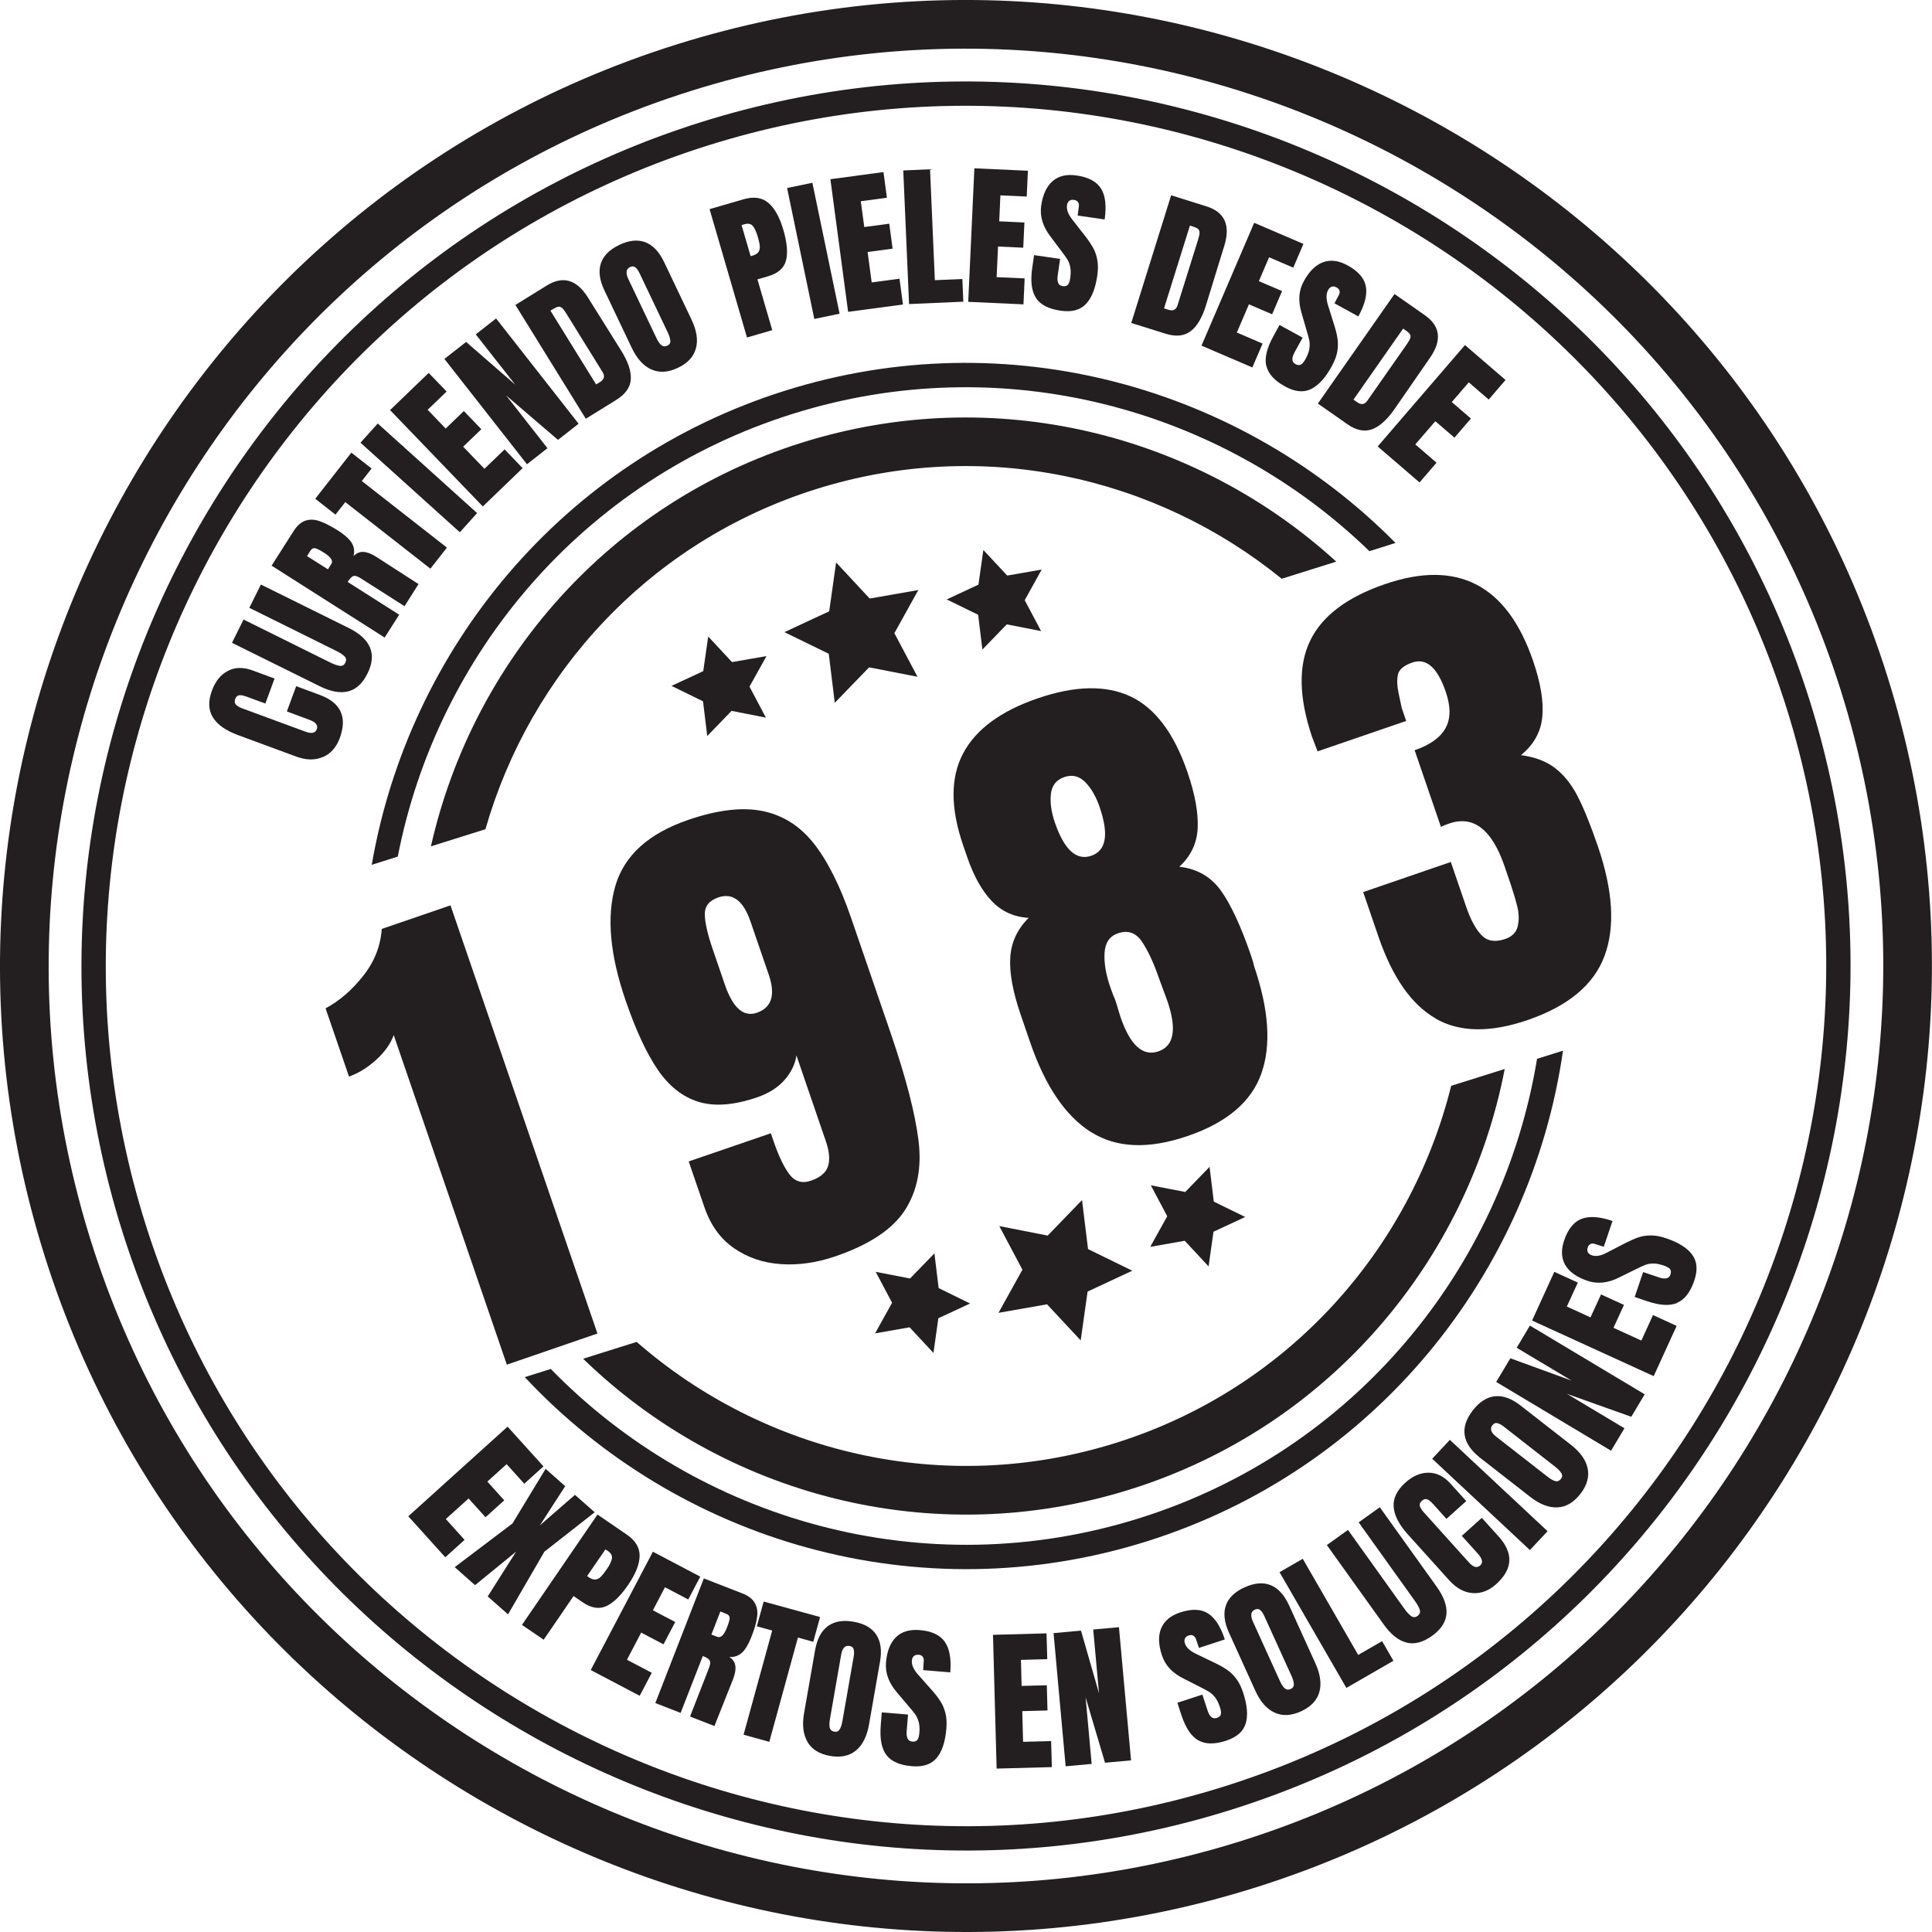 <?xml version="1.0" encoding="UTF-8"?>
<svg id="Layer_2" data-name="Layer 2" xmlns="http://www.w3.org/2000/svg" viewBox="0 0 260.58 260.58">
  <defs>
    <style>
      .cls-1 {
        fill: #231f20;
      }
    </style>
  </defs>
  <g id="Negro">
    <g>
      <path class="cls-1" d="M53.11,139.6c-.44,1.2-1.24,2.33-2.41,3.38s-2.38,1.79-3.63,2.22l-3.16-9.2c1.86-.99,3.55-2.45,5.07-4.37,1.52-1.92,2.35-4.04,2.51-6.34l9.27-3.18,19.82,57.75-12.22,4.2-15.26-44.46Z"/>
      <path class="cls-1" d="M105.34,170.5c-2.38-.16-4.49-.87-6.33-2.14-1.84-1.27-3.17-3.11-4-5.53l-2.12-6.18,11.08-3.8.39,1.14c.66,1.92,1.36,3.39,2.1,4.38.74,1,1.72,1.29,2.93.87,1.25-.43,2.02-1.08,2.29-1.95.28-.87.18-2-.3-3.39l-3.96-11.55c-.18,1.21-.73,2.33-1.63,3.34-.9,1.01-2.12,1.78-3.64,2.3-3.13,1.08-5.78,1.28-7.93.62-2.15-.66-3.99-2.11-5.51-4.34-1.52-2.23-2.97-5.36-4.35-9.39-2.1-6.13-2.56-11.25-1.37-15.37,1.19-4.11,4.47-7.09,9.84-8.93,3.94-1.35,7.28-1.75,10.03-1.19,2.74.56,5.05,2.02,6.91,4.38,1.86,2.36,3.53,5.7,5.01,9.99l5.35,15.58c2.04,5.96,3.29,10.77,3.75,14.44.46,3.67-.14,6.8-1.8,9.4-1.66,2.6-4.8,4.69-9.41,6.27-2.51.86-4.95,1.21-7.33,1.05ZM103.69,131.47l-2.47-7.19c-.97-2.82-2.42-3.9-4.34-3.24-1.21.42-1.82,1.16-1.82,2.24,0,1.08.36,2.69,1.1,4.84l1.61,4.7c1.08,3.13,2.51,4.39,4.3,3.78,2.01-.69,2.55-2.4,1.62-5.13Z"/>
      <path class="cls-1" d="M147.11,152.67c-3.42-2.18-6.14-6.2-8.16-12.06l-1.31-3.83c-1.04-3.04-1.51-5.59-1.38-7.63.12-2.04.95-3.83,2.48-5.35-1.99-.12-3.65-.87-4.98-2.27-1.33-1.39-2.44-3.39-3.33-5.99l-.53-1.54c-1.72-5.01-1.72-9.14,0-12.38,1.71-3.24,5.06-5.71,10.03-7.42,5.06-1.74,9.25-1.82,12.56-.26,3.31,1.56,5.87,4.97,7.67,10.2,1.01,2.95,1.47,5.46,1.38,7.52-.09,2.06-.92,3.81-2.48,5.24,2.4.28,4.27,1.35,5.61,3.22,1.34,1.87,2.68,4.75,4.02,8.64.26.76.41,1.26.44,1.5,2.01,5.87,2.35,10.71,1,14.52-1.34,3.82-4.66,6.63-9.94,8.44-5.28,1.81-9.64,1.63-13.06-.55ZM148.32,108.87c-.49-1.43-1.14-2.56-1.95-3.38-.81-.82-1.75-1.05-2.82-.68-1.08.37-1.68,1.13-1.81,2.27-.13,1.15.05,2.44.54,3.87,1.26,3.67,2.9,5.16,4.91,4.47,2.01-.69,2.39-2.87,1.13-6.54ZM157.45,135.01l-1.06-2.87c-.75-2.19-1.54-3.9-2.36-5.12-.82-1.22-1.9-1.6-3.24-1.14-1.12.38-1.72,1.25-1.81,2.61-.09,1.36.17,2.91.77,4.65.26.76.47,1.31.64,1.66l.18.54.56,1.84c1.31,3.81,3.01,5.35,5.12,4.62,2.1-.72,2.5-2.99,1.2-6.79Z"/>
      <path class="cls-1" d="M193.61,137.35c-3.24-1.86-5.8-5.53-7.68-10.99l-2.07-6.04,11.82-4.06,2.07,6.04c.6,1.75,1.29,3.02,2.07,3.83.78.81,1.84.98,3.18.52.94-.32,1.51-.89,1.7-1.71.2-.82.18-1.7-.05-2.65-.23-.95-.64-2.3-1.24-4.04l-.48-1.41c-1.71-4.97-4.19-6.89-7.46-5.77-.58.2-.96.35-1.12.46l-3.55-10.34c2.06-.71,3.45-1.69,4.16-2.97.71-1.27.73-2.91.03-4.93-1.12-3.27-2.62-4.58-4.5-3.93-1.16.4-1.81.95-1.95,1.65-.14.7-.11,1.51.09,2.45.2.93.34,1.61.43,2.03l.6,1.75-11.95,4.1-.76-1.99c-1.77-5.3-1.85-9.61-.24-12.94,1.61-3.33,4.97-5.87,10.07-7.62,9.8-3.37,16.47.08,19.99,10.33,1.03,3,1.45,5.52,1.25,7.57-.2,2.04-1.16,3.76-2.88,5.16,1.89.25,3.43.84,4.62,1.76,1.19.92,2.2,2.18,3.03,3.8.83,1.62,1.74,3.86,2.72,6.72,2.04,5.95,2.35,10.88.91,14.78-1.44,3.9-4.89,6.78-10.35,8.66-5.06,1.74-9.21,1.67-12.45-.19Z"/>
    </g>
    <g>
      <path class="cls-1" d="M169.36,254.57c-68.53,21.55-141.81-16.68-163.35-85.21C-15.54,100.84,22.69,27.56,91.21,6.01c68.53-21.55,141.81,16.68,163.35,85.2,21.55,68.53-16.68,141.81-85.2,163.36ZM93.18,12.27C28.11,32.73-8.19,102.32,12.27,167.4c20.46,65.08,90.05,101.37,155.12,80.91,65.08-20.46,101.37-90.05,80.91-155.12C227.85,28.11,158.26-8.19,93.18,12.27Z"/>
      <g>
        <path class="cls-1" d="M65.48,111.82c6.04-21.06,22.17-38.8,44.59-45.85,22.42-7.05,45.8-1.73,62.8,12.09l7.36-2.31c-18.85-17.2-46.09-24.22-72.13-16.03-26.04,8.19-44.36,29.54-49.98,54.43l7.36-2.31Z"/>
        <path class="cls-1" d="M195.73,146.45c-5.49,22.06-21.99,40.86-45.22,48.16-23.23,7.3-47.52,1.33-64.64-13.62l-7.22,2.27c18.89,18.35,47,26.05,73.83,17.61,26.83-8.44,45.48-30.84,50.47-56.69l-7.22,2.27Z"/>
      </g>
      <path class="cls-1" d="M166.07,244.09c-62.75,19.73-129.85-15.27-149.58-78.02S31.76,36.22,94.51,16.49c62.75-19.73,129.85,15.27,149.58,78.02,19.73,62.75-15.27,129.85-78.02,149.58ZM95.49,19.62C34.47,38.81.43,104.06,19.62,165.09c19.19,61.02,84.44,95.06,145.47,75.87s95.06-84.44,75.87-145.47C221.77,34.47,156.52.43,95.49,19.62Z"/>
      <g>
        <path class="cls-1" d="M207.31,142.81c-4.63,28.17-24.56,52.82-53.61,61.95-29.04,9.13-59.5.33-79.41-20.12l-3.51,1.1c20.72,22.16,53.08,31.84,83.9,22.15,30.82-9.69,51.82-36.15,56.13-66.18l-3.51,1.1Z"/>
        <path class="cls-1" d="M53.65,115.54c5.29-27.24,24.95-50.82,53.23-59.71,28.27-8.89,57.9-.8,77.82,18.51l3.52-1.11c-20.76-21-52.27-29.99-82.32-20.54-30.06,9.45-50.75,34.85-55.76,63.95l3.52-1.11Z"/>
      </g>
    </g>
    <g>
      <polygon class="cls-1" points="112.77 75.86 117.3 80.73 123.86 79.58 120.63 85.4 123.75 91.28 117.22 90.01 112.59 94.79 111.78 88.18 105.8 85.26 111.84 82.45 112.77 75.86"/>
      <polygon class="cls-1" points="132.63 74.18 135.85 77.63 140.5 76.82 138.21 80.95 140.42 85.12 135.79 84.21 132.5 87.61 131.93 82.92 127.69 80.85 131.97 78.85 132.63 74.18"/>
      <polygon class="cls-1" points="95.52 85.85 98.73 89.3 103.38 88.49 101.09 92.61 103.3 96.79 98.67 95.88 95.39 99.27 94.82 94.59 90.57 92.51 94.85 90.52 95.52 85.85"/>
    </g>
    <g>
      <polygon class="cls-1" points="145.76 180.79 141.22 175.92 134.67 177.07 137.9 171.25 134.78 165.37 141.31 166.65 145.94 161.86 146.75 168.47 152.72 171.39 146.69 174.2 145.76 180.79"/>
      <polygon class="cls-1" points="125.9 182.48 122.68 179.02 118.03 179.84 120.32 175.71 118.11 171.54 122.74 172.44 126.03 169.05 126.6 173.73 130.84 175.81 126.56 177.8 125.9 182.48"/>
      <polygon class="cls-1" points="163.01 170.81 159.79 167.35 155.14 168.17 157.43 164.04 155.22 159.87 159.86 160.77 163.14 157.38 163.71 162.07 167.95 164.14 163.67 166.13 163.01 170.81"/>
    </g>
    <g>
      <path class="cls-1" d="M43.54,102.1c-1.05.46-2.25.44-3.6-.06l-7.8-2.88c-1.68-.62-2.83-1.42-3.43-2.41-.61-.99-.65-2.19-.12-3.62.46-1.25,1.17-2.13,2.14-2.64s2.09-.53,3.38-.05l2.92,1.08-1.24,3.37-2.5-.92c-.49-.18-.84-.24-1.07-.19-.23.05-.39.22-.5.51-.11.3-.08.55.09.74.17.19.46.36.86.51l8.49,3.13c.45.17.8.22,1.05.16.25-.06.43-.22.52-.48.19-.53-.14-.95-.99-1.26l-3.05-1.13,1.26-3.41,3.19,1.18c2.84,1.05,3.73,2.99,2.68,5.84-.46,1.23-1.21,2.08-2.26,2.54Z"/>
      <path class="cls-1" d="M46.96,93.25c-1.07.27-2.35.04-3.83-.69l-11.84-5.86,1.56-3.14,11.7,5.8c.51.25.94.4,1.28.45.34.04.59-.1.75-.43s.13-.61-.11-.85-.61-.49-1.14-.75l-11.7-5.8,1.56-3.14,11.84,5.86c1.48.73,2.44,1.61,2.87,2.63.43,1.02.32,2.19-.34,3.52-.66,1.33-1.52,2.13-2.6,2.4Z"/>
      <path class="cls-1" d="M36.62,76.31l2.98-4.68c.47-.74,1.01-1.21,1.6-1.41.6-.19,1.24-.17,1.94.08.7.25,1.52.67,2.47,1.27.86.55,1.46,1.09,1.81,1.62.34.53.43,1.14.27,1.81.39-.4.83-.59,1.33-.56.5.03,1.06.24,1.69.64l5.74,3.7-1.89,2.98-5.95-3.79c-.43-.27-.75-.36-.97-.27s-.47.35-.75.79l6.95,4.42-1.96,3.08-15.22-9.68ZM44.69,76.07c.27-.42-.05-.93-.98-1.52-.4-.26-.71-.43-.94-.52-.22-.09-.4-.12-.54-.07-.14.05-.26.16-.37.33l-.45.71,2.82,1.79.46-.73Z"/>
      <path class="cls-1" d="M58.05,76.7l-11.48-8.98-1.32,1.69-2.73-2.14,4.87-6.22,2.73,2.14-1.32,1.69,11.48,8.98-2.23,2.84Z"/>
      <path class="cls-1" d="M62.02,71.79l-13.4-12.08,2.33-2.59,13.4,12.08-2.33,2.59Z"/>
      <path class="cls-1" d="M65.12,68.31l-12.51-13,5.21-5.01,2.42,2.51-2.56,2.46,2.43,2.53,2.45-2.36,2.36,2.45-2.45,2.36,2.87,2.98,2.72-2.62,2.43,2.53-5.37,5.17Z"/>
      <path class="cls-1" d="M71.07,62.61l-11.13-14.2,2.93-2.29,6.63,5.77-5.33-6.79,2.74-2.15,11.13,14.2-2.78,2.18-6.99-5.99,5.57,7.11-2.78,2.18Z"/>
      <path class="cls-1" d="M69.5,41.14l4.23-2.62c1.1-.68,2.1-.88,3.03-.62.92.27,1.76.99,2.51,2.18l4.48,7.16c.95,1.5,1.39,2.8,1.33,3.9s-.72,2.02-1.95,2.79l-4.12,2.55-9.49-15.34ZM80.94,51.52c.56-.35.67-.79.33-1.34l-4.9-7.91c-.21-.34-.4-.59-.56-.73-.16-.14-.33-.19-.51-.17-.18.03-.42.14-.72.32l-.34.21,6.16,9.95.54-.33Z"/>
      <path class="cls-1" d="M87.86,49.84c-1.06-.48-1.94-1.44-2.64-2.9l-3.69-7.75c-.67-1.4-.83-2.62-.49-3.66.34-1.04,1.17-1.87,2.49-2.5s2.48-.74,3.51-.36c1.02.39,1.87,1.29,2.54,2.69l3.69,7.75c.7,1.47.9,2.76.59,3.88-.3,1.12-1.11,2-2.43,2.62-1.31.63-2.5.7-3.57.22ZM90.41,45.96c-.02-.3-.14-.68-.35-1.13l-3.79-7.96c-.17-.35-.35-.62-.55-.79s-.45-.2-.74-.06c-.54.26-.62.8-.23,1.62l3.78,7.94c.22.47.45.79.68.98.23.19.49.21.8.06.29-.14.43-.36.41-.66Z"/>
      <path class="cls-1" d="M95.7,28.21l4.58-1.33c1.38-.4,2.5-.24,3.35.48.85.72,1.53,1.94,2.03,3.66.5,1.72.62,3.09.35,4.12-.27,1.03-1.08,1.74-2.44,2.13l-1.41.41,2,6.85-3.41.99-5.05-17.32ZM101.44,34.5c.42-.12.7-.29.85-.5.15-.21.21-.47.19-.78-.02-.31-.11-.73-.27-1.27-.21-.73-.45-1.23-.7-1.5-.26-.28-.62-.34-1.11-.2l-.38.11,1.22,4.19.2-.06Z"/>
      <path class="cls-1" d="M109.83,43.02l-3.67-17.66,3.41-.71,3.67,17.66-3.41.71Z"/>
      <path class="cls-1" d="M114.39,42.05l-2.39-17.88,7.16-.96.46,3.46-3.52.47.47,3.48,3.37-.45.45,3.37-3.37.45.55,4.1,3.75-.5.47,3.48-7.39.99Z"/>
      <path class="cls-1" d="M122.61,41.01l-.78-18.02,3.61-.16.65,14.96,3.71-.16.13,3.06-7.32.32Z"/>
      <path class="cls-1" d="M130.59,40.72l.83-18.02,7.22.33-.16,3.48-3.55-.16-.16,3.5,3.4.16-.16,3.4-3.4-.16-.19,4.13,3.78.17-.16,3.5-7.45-.34Z"/>
      <path class="cls-1" d="M139.74,40.2c-.6-.91-.78-2.25-.52-4.04l.25-1.75,3.51.51-.32,2.22c-.13.89.09,1.37.66,1.45.32.05.55-.01.71-.18.15-.17.26-.47.32-.92.08-.58.08-1.07,0-1.47-.08-.4-.21-.75-.39-1.03-.18-.29-.5-.74-.98-1.36l-1.32-1.76c-1.02-1.34-1.43-2.71-1.23-4.12.22-1.52.74-2.63,1.55-3.33.81-.7,1.89-.95,3.24-.75,1.61.23,2.7.83,3.29,1.78s.74,2.34.48,4.15l-3.64-.53.16-1.23c.03-.24,0-.43-.12-.59-.11-.16-.29-.25-.52-.29-.28-.04-.5,0-.66.14-.16.13-.26.33-.3.59-.08.58.16,1.23.74,1.95l1.79,2.3c.42.54.75,1.05,1.01,1.51.26.47.44,1,.55,1.61.11.6.11,1.3,0,2.09-.25,1.76-.77,3.05-1.54,3.86s-1.9,1.11-3.39.9c-1.62-.23-2.73-.8-3.34-1.71Z"/>
      <path class="cls-1" d="M157.96,26.34l4.75,1.49c1.23.38,2.04,1.01,2.45,1.89.4.87.4,1.98,0,3.32l-2.48,8.07c-.52,1.7-1.21,2.89-2.08,3.55-.87.67-2,.78-3.39.35l-4.63-1.45,5.38-17.22ZM157.6,41.78c.63.2,1.04-.01,1.23-.63l2.78-8.88c.12-.39.18-.69.18-.9,0-.21-.07-.38-.21-.49-.14-.12-.38-.23-.71-.33l-.38-.12-3.49,11.16.6.19Z"/>
      <path class="cls-1" d="M162.05,46.63l7.11-16.58,6.64,2.85-1.37,3.2-3.26-1.4-1.38,3.22,3.13,1.34-1.34,3.13-3.13-1.34-1.63,3.8,3.47,1.49-1.38,3.22-6.85-2.94Z"/>
      <path class="cls-1" d="M170.79,49.35c-.25-1.06.07-2.38.94-3.97l.85-1.55,3.11,1.71-1.08,1.97c-.43.79-.4,1.32.11,1.59.28.16.52.18.73.08.2-.1.41-.35.63-.75.28-.52.46-.98.52-1.38.06-.41.06-.77,0-1.1-.07-.33-.21-.87-.44-1.62l-.61-2.11c-.49-1.61-.39-3.04.3-4.29.74-1.35,1.62-2.21,2.62-2.57s2.11-.22,3.3.44c1.42.78,2.24,1.72,2.45,2.82.21,1.1-.13,2.45-1.01,4.06l-3.22-1.77.58-1.1c.11-.21.15-.41.1-.59-.05-.19-.18-.34-.39-.45-.25-.13-.47-.17-.66-.1-.2.07-.36.22-.49.45-.28.51-.28,1.21,0,2.09l.87,2.78c.2.65.34,1.25.41,1.77s.06,1.1-.05,1.7-.36,1.25-.74,1.95c-.86,1.56-1.79,2.58-2.8,3.07-1.01.49-2.18.37-3.49-.35-1.44-.79-2.28-1.72-2.52-2.78Z"/>
      <path class="cls-1" d="M188.08,39.65l4.08,2.85c1.06.74,1.64,1.58,1.76,2.54.12.95-.22,2.01-1.01,3.16l-4.8,6.94c-1.01,1.46-2.03,2.38-3.06,2.76-1.03.37-2.14.14-3.33-.69l-3.97-2.78,10.34-14.78ZM183.07,54.26c.54.38.99.3,1.36-.23l5.33-7.62c.23-.33.38-.6.45-.8.06-.2.05-.38-.05-.53-.1-.15-.29-.33-.58-.53l-.33-.23-6.7,9.58.52.36Z"/>
      <path class="cls-1" d="M185.82,60.21l11.77-13.67,5.47,4.71-2.27,2.64-2.69-2.32-2.29,2.66,2.58,2.22-2.22,2.58-2.58-2.22-2.7,3.13,2.86,2.47-2.29,2.66-5.65-4.86Z"/>
    </g>
    <g>
      <path class="cls-1" d="M55.07,204.51l13.39-12.09,4.84,5.36-2.59,2.34-2.38-2.64-2.6,2.35,2.28,2.53-2.53,2.28-2.28-2.53-3.07,2.77,2.53,2.81-2.6,2.35-4.99-5.53Z"/>
      <path class="cls-1" d="M61.33,211.37l7.79-5.89,4.47-7.37,2.64,2.34-3.41,5.28,4.73-4.11,2.66,2.35-6.79,5.32-4.9,8.45-2.74-2.42,3.83-6.04-5.54,4.52-2.75-2.44Z"/>
      <path class="cls-1" d="M80.58,204.27l3.93,2.69c1.19.81,1.78,1.78,1.76,2.9-.02,1.12-.53,2.41-1.54,3.89-1.01,1.48-2,2.44-2.96,2.88-.97.44-2.03.27-3.2-.53l-1.21-.83-4.03,5.89-2.93-2,10.19-14.89ZM79.36,212.7c.36.25.67.36.93.34.26-.02.5-.13.72-.35.22-.21.49-.55.81-1.01.43-.62.67-1.12.72-1.5.05-.37-.13-.7-.55-.99l-.33-.22-2.47,3.6.17.12Z"/>
      <path class="cls-1" d="M79.67,225.26l8.39-15.97,6.39,3.36-1.62,3.08-3.14-1.65-1.63,3.11,3.01,1.58-1.58,3.01-3.01-1.58-1.92,3.66,3.35,1.76-1.63,3.1-6.6-3.47Z"/>
      <path class="cls-1" d="M94.95,212.9l5.17,2.01c.82.32,1.38.75,1.69,1.3.31.55.41,1.19.3,1.92-.1.73-.36,1.62-.77,2.66-.37.95-.78,1.65-1.24,2.09-.46.44-1.03.64-1.73.61.47.3.74.7.81,1.19.07.49-.03,1.08-.3,1.78l-2.52,6.34-3.29-1.28,2.56-6.57c.18-.47.21-.8.08-1.01s-.44-.4-.92-.58l-2.99,7.67-3.41-1.33,6.54-16.81ZM96.75,220.77c.47.18.9-.23,1.3-1.25.17-.44.28-.78.33-1.02s.04-.42-.04-.54c-.07-.12-.21-.23-.4-.3l-.78-.31-1.21,3.11.8.31Z"/>
      <path class="cls-1" d="M100.29,233.97l3.86-14.05-2.07-.57.92-3.34,7.61,2.09-.92,3.34-2.07-.57-3.86,14.06-3.48-.96Z"/>
      <path class="cls-1" d="M108.92,234.95c-.59-1.01-.75-2.3-.47-3.89l1.48-8.46c.27-1.53.84-2.62,1.72-3.27s2.04-.85,3.47-.6c1.43.25,2.46.83,3.06,1.74.61.91.78,2.13.51,3.66l-1.48,8.46c-.28,1.6-.87,2.77-1.76,3.51-.9.74-2.06.98-3.5.73-1.43-.25-2.45-.88-3.04-1.88ZM113.25,233.26c.16-.26.28-.63.37-1.13l1.52-8.69c.07-.39.07-.71,0-.97-.06-.26-.25-.42-.57-.47-.59-.1-.97.29-1.12,1.19l-1.51,8.67c-.09.51-.09.91-.02,1.19.08.28.28.45.61.51.32.05.55-.04.71-.3Z"/>
      <path class="cls-1" d="M119.56,236.72c-.66-.87-.91-2.2-.77-4l.14-1.76,3.54.29-.18,2.24c-.07.89.17,1.36.75,1.41.32.03.55-.05.69-.23.14-.18.23-.49.27-.94.05-.58.02-1.08-.09-1.47-.11-.4-.26-.73-.45-1.01-.2-.28-.55-.71-1.06-1.3l-1.42-1.68c-1.1-1.27-1.6-2.62-1.48-4.04.13-1.53.58-2.67,1.35-3.42.77-.75,1.83-1.06,3.19-.95,1.62.13,2.75.66,3.39,1.58.64.92.89,2.29.74,4.12l-3.66-.3.08-1.24c.02-.24-.03-.43-.15-.58-.12-.15-.3-.24-.54-.25-.28-.02-.49.04-.65.18s-.24.35-.26.61c-.05.58.24,1.22.85,1.9l1.93,2.18c.45.51.82,1,1.1,1.45.29.45.5.98.65,1.57.15.59.19,1.29.12,2.08-.15,1.77-.58,3.09-1.31,3.95-.72.86-1.83,1.23-3.33,1.11-1.63-.13-2.78-.64-3.44-1.5Z"/>
      <path class="cls-1" d="M134.42,238.53l-.49-18.03,7.22-.2.1,3.48-3.55.1.09,3.51,3.4-.09.09,3.4-3.4.09.11,4.14,3.78-.1.1,3.51-7.45.2Z"/>
      <path class="cls-1" d="M143.73,238.23l-1.63-17.96,3.7-.34,2.43,8.45-.78-8.6,3.47-.31,1.63,17.96-3.51.32-2.62-8.83.82,8.99-3.51.32Z"/>
      <path class="cls-1" d="M161.61,234.73c-.94-.55-1.7-1.68-2.26-3.39l-.55-1.68,3.37-1.1.7,2.14c.28.85.69,1.19,1.24,1.01.31-.1.49-.26.55-.48.06-.22.02-.54-.12-.97-.18-.56-.4-1-.65-1.32-.25-.32-.52-.57-.81-.75-.29-.18-.78-.44-1.48-.79l-1.96-1c-1.51-.74-2.49-1.79-2.93-3.15-.48-1.46-.51-2.69-.08-3.67.42-.98,1.28-1.69,2.57-2.11,1.54-.5,2.79-.46,3.73.14.95.6,1.7,1.77,2.27,3.51l-3.49,1.14-.4-1.17c-.07-.23-.2-.38-.37-.48s-.37-.1-.59-.03c-.27.09-.44.22-.53.42-.09.19-.09.41,0,.66.18.56.69,1.03,1.53,1.42l2.62,1.26c.61.3,1.14.6,1.58.91.44.31.84.7,1.21,1.2.37.49.67,1.12.92,1.88.55,1.69.66,3.07.33,4.14-.33,1.07-1.21,1.84-2.64,2.31-1.56.51-2.81.49-3.75-.06Z"/>
      <path class="cls-1" d="M171.89,230.98c-1.06-.5-1.92-1.48-2.58-2.95l-3.55-7.82c-.64-1.42-.78-2.64-.42-3.67.36-1.03,1.2-1.85,2.53-2.45,1.33-.6,2.5-.7,3.51-.29,1.02.41,1.84,1.32,2.49,2.73l3.55,7.82c.67,1.48.84,2.78.52,3.89-.32,1.12-1.15,1.97-2.47,2.58-1.33.6-2.52.66-3.57.16ZM174.51,227.15c-.01-.3-.12-.68-.33-1.14l-3.65-8.03c-.16-.36-.34-.62-.54-.81-.2-.18-.44-.2-.74-.07-.55.25-.63.79-.26,1.62l3.64,8.01c.21.47.43.8.66.99.23.19.49.22.8.08.29-.13.43-.35.42-.65Z"/>
      <path class="cls-1" d="M181.6,227.67l-9.02-15.62,3.13-1.81,7.48,12.97,3.22-1.86,1.53,2.65-6.35,3.66Z"/>
      <path class="cls-1" d="M189.71,221.54c-1.08-.26-2.09-1.07-3.06-2.41l-7.69-10.74,2.85-2.04,7.6,10.62c.33.47.64.8.92,1,.28.2.57.19.86-.02.29-.21.4-.48.31-.8-.09-.32-.31-.72-.65-1.2l-7.6-10.62,2.85-2.04,7.69,10.74c.96,1.34,1.39,2.57,1.3,3.67-.1,1.1-.75,2.09-1.96,2.95-1.21.86-2.35,1.17-3.42.9Z"/>
      <path class="cls-1" d="M198.62,214.87c-1.14-.08-2.19-.66-3.16-1.73l-5.57-6.18c-1.2-1.33-1.84-2.57-1.92-3.73-.08-1.16.45-2.24,1.58-3.26.99-.89,2.03-1.34,3.12-1.34,1.09,0,2.1.5,3.01,1.52l2.08,2.31-2.67,2.4-1.78-1.98c-.35-.38-.63-.61-.86-.67-.23-.06-.45.01-.68.22-.24.22-.33.45-.27.69.06.25.24.53.53.85l6.06,6.73c.32.35.6.56.85.63.25.07.48,0,.69-.18.42-.37.32-.9-.29-1.58l-2.18-2.42,2.7-2.43,2.28,2.53c2.02,2.25,1.91,4.39-.35,6.42-.98.88-2.04,1.28-3.18,1.2Z"/>
      <path class="cls-1" d="M206.35,209.07l-13.18-12.32,2.38-2.55,13.18,12.32-2.38,2.54Z"/>
      <path class="cls-1" d="M210.05,203.31c-1.17.05-2.38-.42-3.65-1.41l-6.77-5.28c-1.22-.96-1.92-1.98-2.08-3.06-.16-1.08.21-2.2,1.11-3.35.9-1.15,1.89-1.78,2.98-1.89,1.09-.11,2.25.31,3.47,1.27l6.77,5.28c1.28,1,2.04,2.07,2.26,3.21.23,1.14-.1,2.28-1,3.43s-1.93,1.75-3.09,1.8ZM210.59,198.7c-.15-.26-.43-.55-.82-.86l-6.95-5.43c-.31-.24-.59-.39-.85-.46-.26-.07-.49.03-.68.28-.37.47-.2.99.52,1.55l6.94,5.41c.41.32.76.51,1.04.58s.54-.04.74-.3c.2-.25.22-.51.07-.77Z"/>
      <path class="cls-1" d="M217.28,195.66l-15.48-9.27,1.91-3.19,8.26,3.01-7.41-4.43,1.79-2.99,15.48,9.27-1.81,3.03-8.67-3.09,7.75,4.64-1.81,3.03Z"/>
      <path class="cls-1" d="M223.05,185.61l-16.41-7.5,3-6.57,3.17,1.45-1.48,3.23,3.19,1.46,1.42-3.09,3.09,1.41-1.41,3.09,3.76,1.72,1.57-3.44,3.19,1.46-3.1,6.78Z"/>
      <path class="cls-1" d="M226.22,175.73c-1,.43-2.36.35-4.07-.23l-1.67-.57,1.14-3.36,2.13.72c.85.29,1.37.16,1.55-.38.1-.3.09-.55-.05-.73-.14-.18-.42-.34-.84-.49-.56-.19-1.04-.28-1.45-.27-.41,0-.77.07-1.09.2-.32.12-.82.36-1.52.71l-1.97.97c-1.5.76-2.93.91-4.28.45-1.46-.5-2.45-1.21-2.99-2.14-.53-.93-.58-2.04-.14-3.32.52-1.54,1.31-2.5,2.35-2.9,1.04-.4,2.44-.3,4.17.29l-1.18,3.48-1.18-.38c-.23-.08-.43-.08-.6,0-.17.08-.3.23-.38.46-.09.27-.08.49.02.67s.28.32.53.4c.56.19,1.24.07,2.05-.37l2.59-1.34c.61-.31,1.17-.55,1.67-.72s1.07-.25,1.68-.25c.61,0,1.3.13,2.05.39,1.68.57,2.85,1.31,3.51,2.23.66.91.75,2.08.26,3.49-.53,1.55-1.29,2.54-2.3,2.97Z"/>
    </g>
  </g>
</svg>